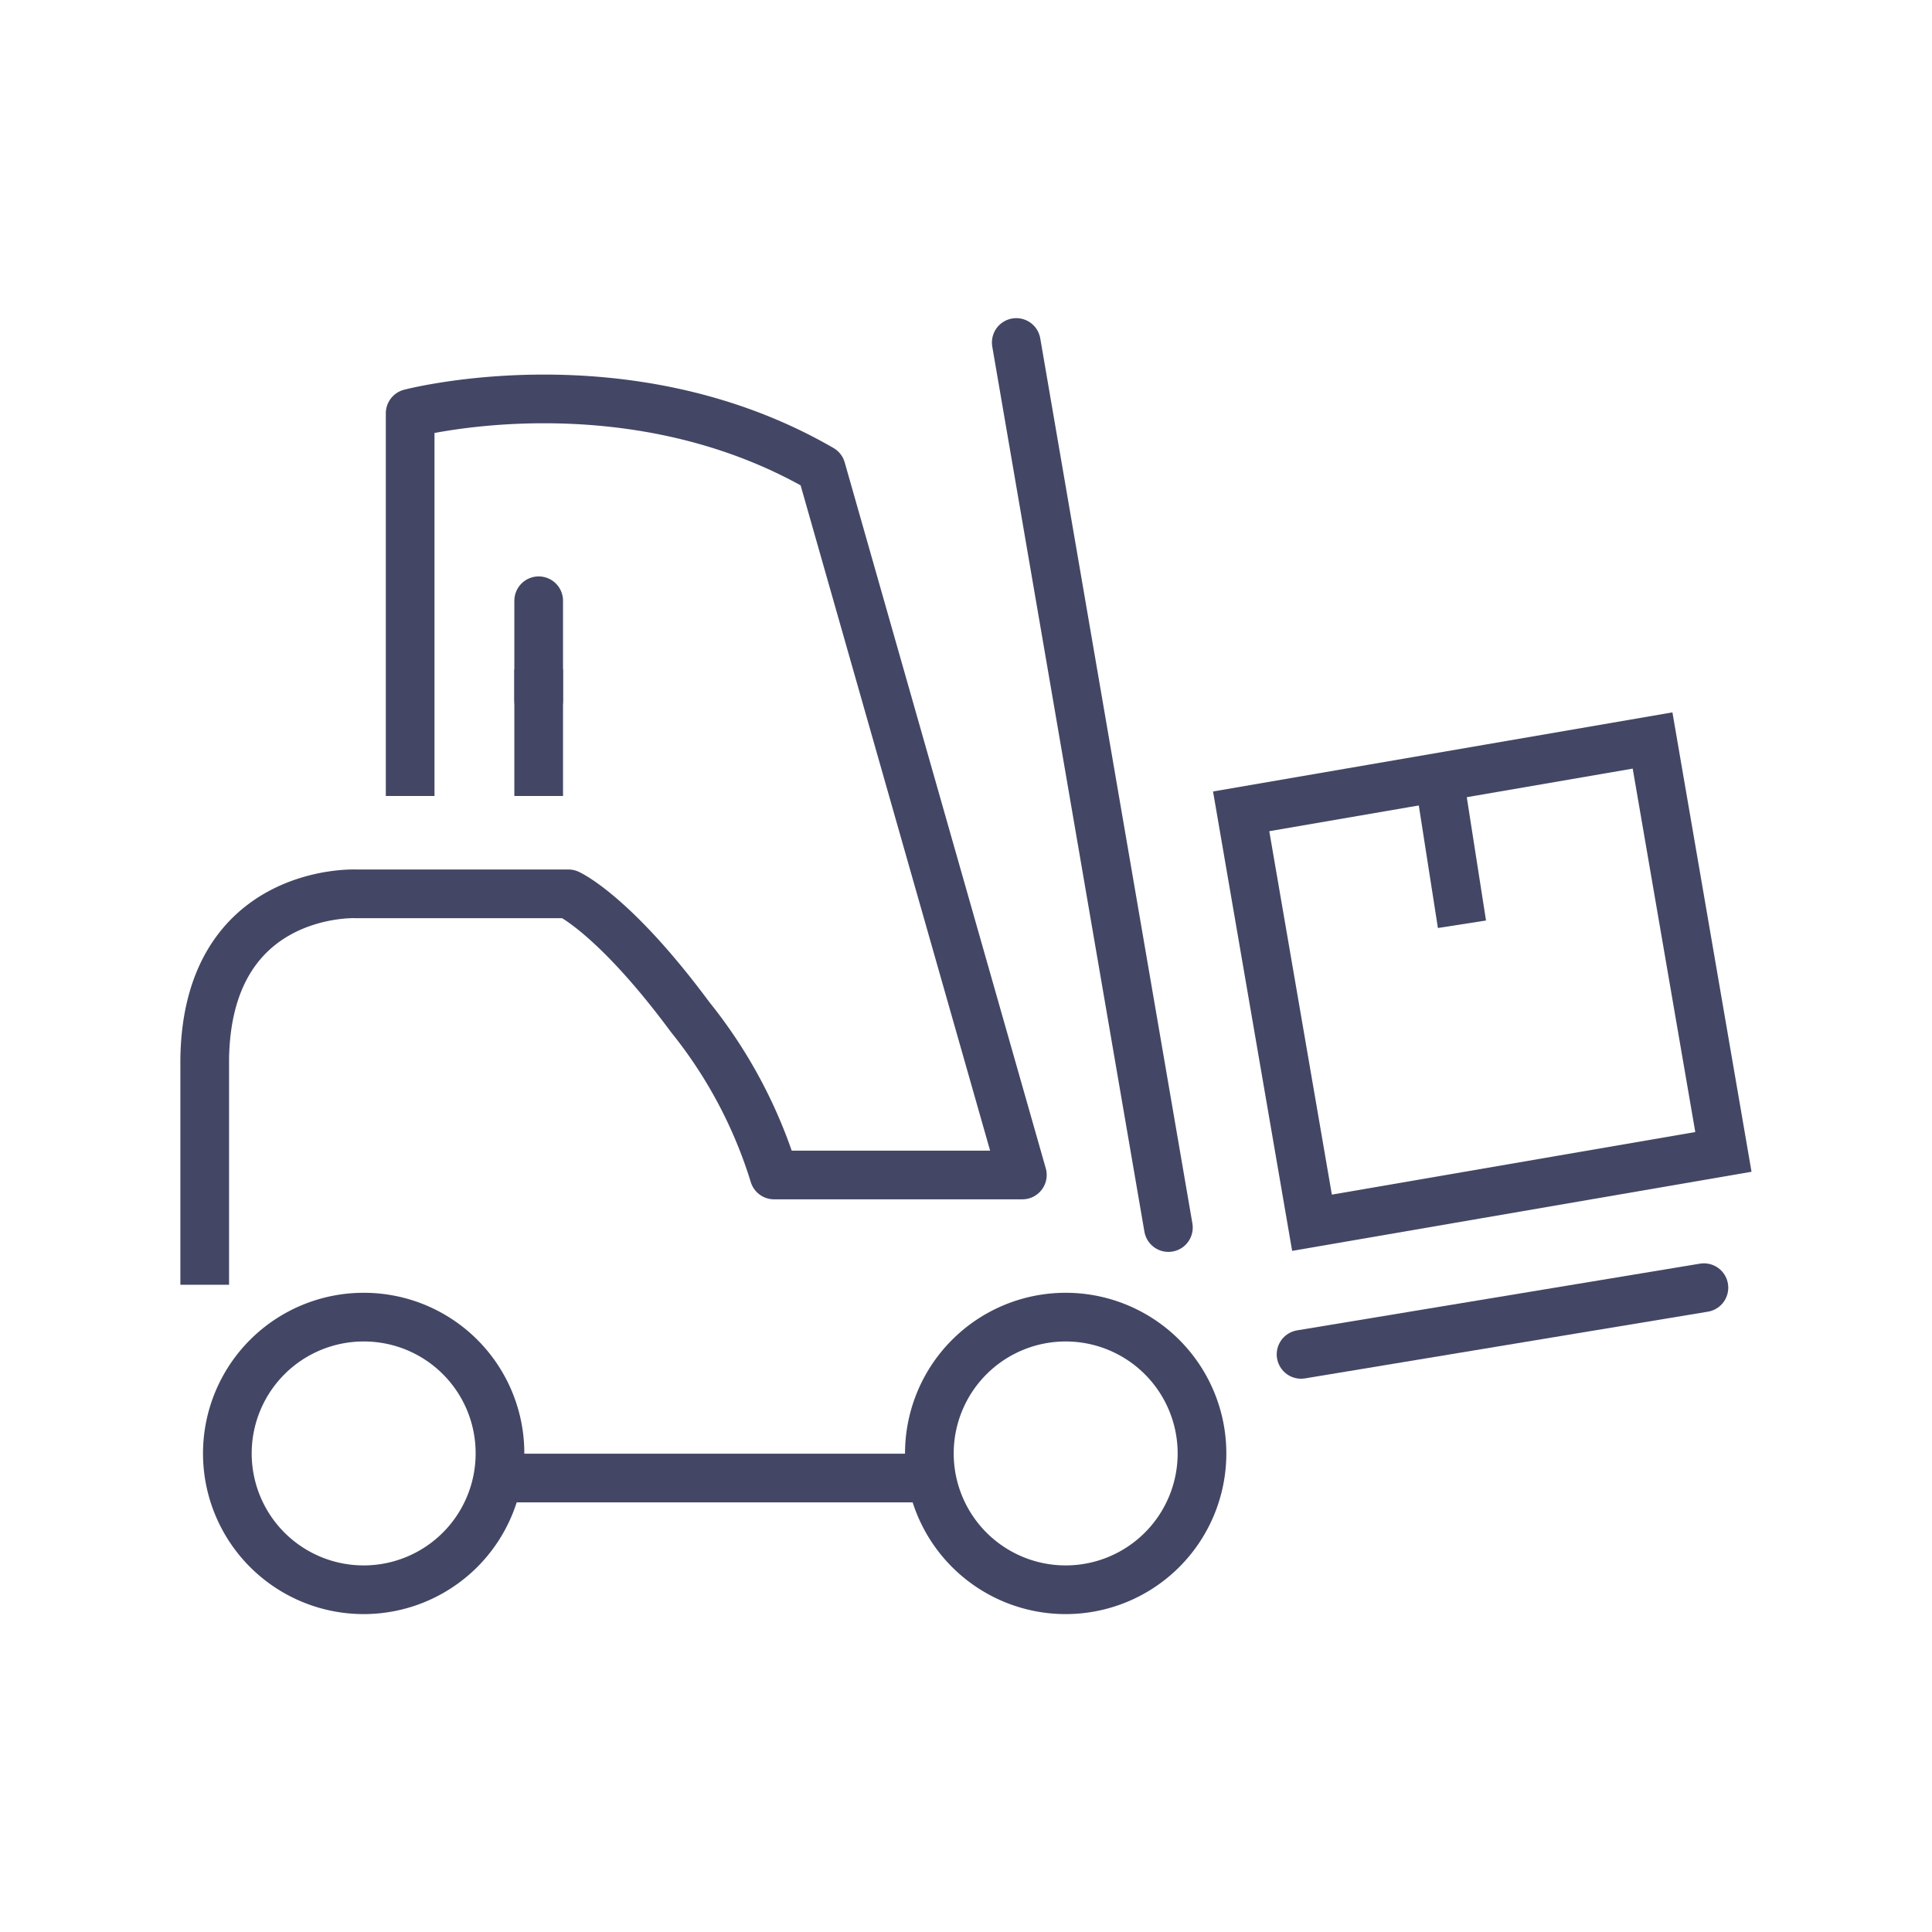 <svg id="Ebene_1" data-name="Ebene 1" xmlns="http://www.w3.org/2000/svg" xmlns:xlink="http://www.w3.org/1999/xlink" viewBox="0 0 79.37 79.37"><defs><style>.cls-1,.cls-3,.cls-4,.cls-5{fill:none;}.cls-2{clip-path:url(#clip-path);}.cls-3,.cls-4,.cls-5{stroke:#434765;stroke-width:2px;}.cls-3{stroke-miterlimit:10;}.cls-4{stroke-linecap:round;}.cls-4,.cls-5{stroke-linejoin:round;}</style><clipPath id="clip-path"><rect class="cls-1" x="7.41" y="13.07" width="64.55" height="53.23"/></clipPath></defs><title>Logistik</title><g class="cls-2"><rect class="cls-3" x="52.32" y="31.75" width="17.15" height="17.15" transform="translate(-5.96 10.92) rotate(-9.77)"/><path class="cls-4" d="M70,52.9,53.45,55.64M48,50.43,41.75,14.07"/></g><line class="cls-3" x1="59.11" y1="31.88" x2="60.06" y2="37.97"/><g class="cls-2"><path class="cls-5" d="M20.78,60.72H38M8.41,52.78V43.52c.09-7.05,6.19-6.8,6.19-6.8h8.75s1.87.83,5,5.06a19.47,19.47,0,0,1,3.45,6.49H42l-8.26-29c-8-4.63-16.89-2.29-16.89-2.29V32.7"/></g><line class="cls-4" x1="22.13" y1="28.77" x2="22.13" y2="24.68"/><line class="cls-5" x1="22.13" y1="32.7" x2="22.13" y2="27.5"/><g class="cls-2"><path class="cls-4" d="M20.54,59.71a5.6,5.6,0,1,1-5.6-5.6A5.59,5.59,0,0,1,20.54,59.71Zm28.84,0a5.6,5.6,0,1,1-5.6-5.6A5.6,5.6,0,0,1,49.38,59.71Z"/></g></svg>